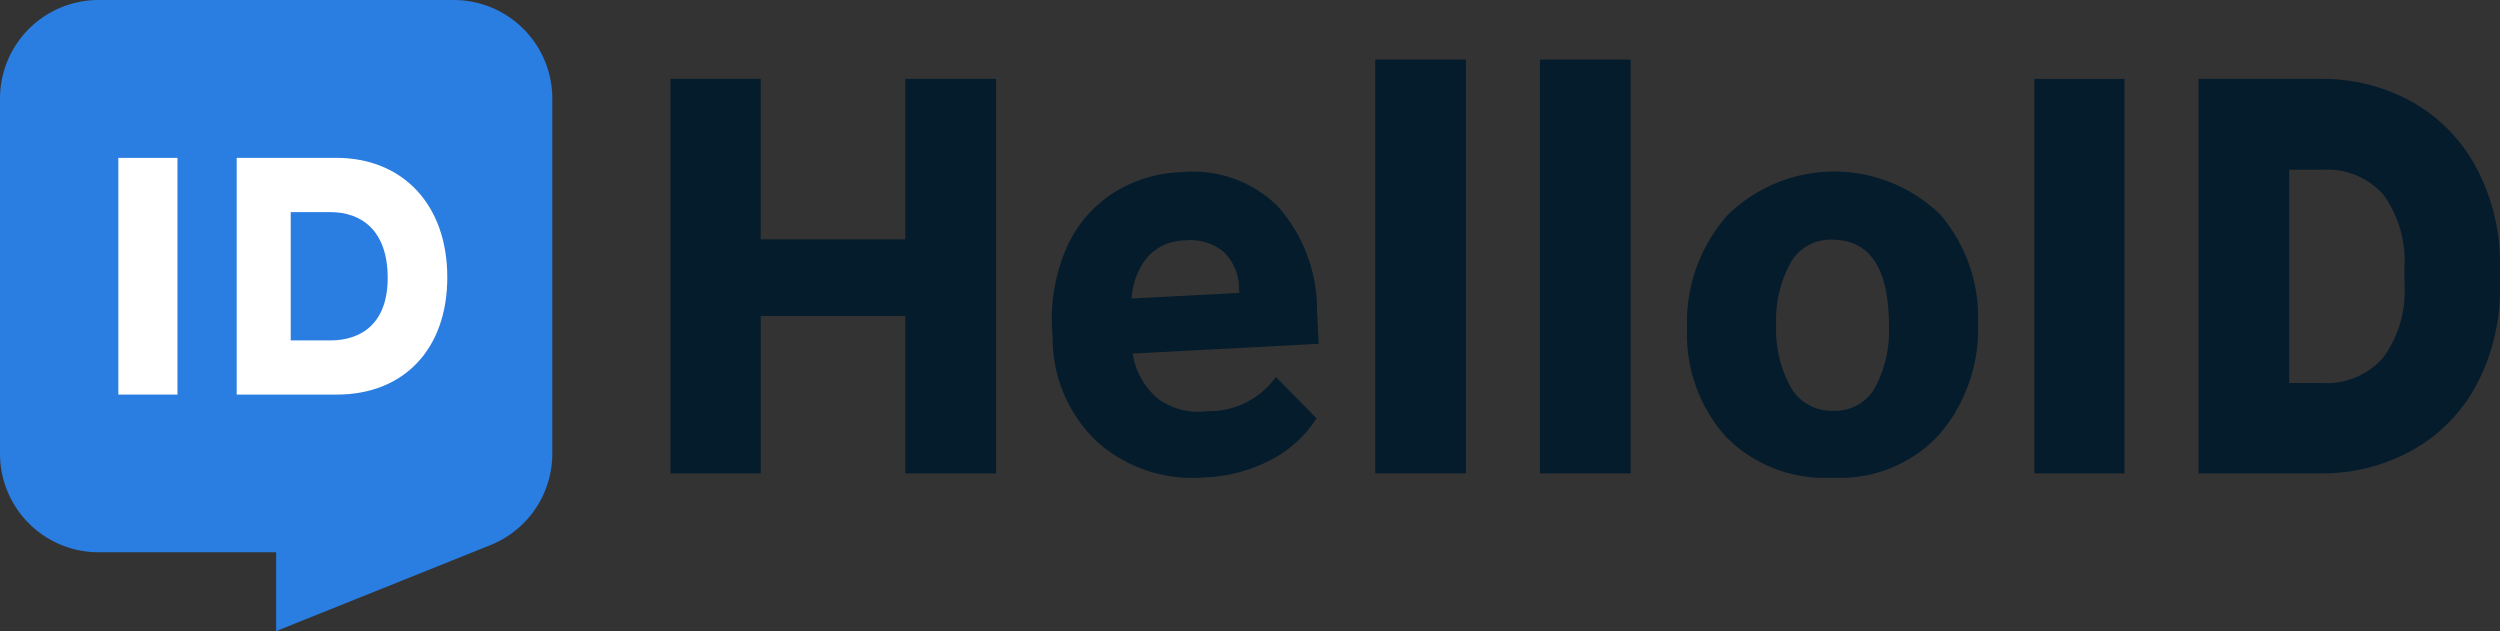 <?xml version="1.0" encoding="UTF-8"?><svg xmlns="http://www.w3.org/2000/svg" xmlns:xlink="http://www.w3.org/1999/xlink" width="112.898" height="28.504" viewBox="0 0 112.898 28.504"><rect x="0" y="0" width="112.898" height="28.504" fill="#333333" stroke="none"/><defs><clipPath id="clip-path"><rect id="Rectangle_251" data-name="Rectangle 251" width="112.898" height="28.503" fill="none"/></clipPath></defs><g id="Group_41543" data-name="Group 41543" transform="translate(0 0)"><g id="Group_188" data-name="Group 188" transform="translate(0 0)" clip-path="url(#clip-path)"><path id="Path_191" data-name="Path 191" d="M20.487,0H4.453A4.453,4.453,0,0,0,0,4.454V20.487a4.454,4.454,0,0,0,4.453,4.454H12.47V28.5l9.748-3.912h0a4.451,4.451,0,0,0,2.724-4.1V4.454A4.453,4.453,0,0,0,20.487,0" transform="translate(0 0)" fill="#2a7de1"/><path id="Path_192" data-name="Path 192" d="M7.7,9.011v-2.3H5.03V17.4H7.7Z" transform="translate(0.314 0.419)" fill="#fff"/><path id="Path_193" data-name="Path 193" d="M19.57,12.1c0-3.283-2.016-5.391-5.02-5.391H10.06V17.4h4.52c3.007,0,4.991-2.029,4.991-5.3M12.5,14.954V9.161h1.8c1.375,0,2.579.812,2.579,2.969,0,2.056-1.188,2.824-2.592,2.824Z" transform="translate(0.629 0.419)" fill="#fff"/><path id="Path_194" data-name="Path 194" d="M39.1,3.354H43.2V21.168H39.1v-7.11H32.574v7.11H28.5V3.354h4.071V10.6H39.1Z" transform="translate(1.781 0.209)" fill="#051c2c"/><rect id="Rectangle_248" data-name="Rectangle 248" width="4.097" height="18.687" transform="translate(62.104 2.69)" fill="#051c2c"/><rect id="Rectangle_249" data-name="Rectangle 249" width="4.097" height="18.687" transform="translate(69.542 2.69)" fill="#051c2c"/><path id="Path_195" data-name="Path 195" d="M78.287,21.116a6.242,6.242,0,0,1-4.864-1.889,6.941,6.941,0,0,1-1.718-4.851,7.3,7.3,0,0,1,1.8-5.086,6.876,6.876,0,0,1,9.622-.068,7.11,7.11,0,0,1,1.717,4.917,7.31,7.31,0,0,1-1.729,5.008,6.083,6.083,0,0,1-4.825,1.97m-.027-10.749a2.068,2.068,0,0,0-1.9,1.074,5.4,5.4,0,0,0-.634,2.777,5.388,5.388,0,0,0,.647,2.79,2.121,2.121,0,0,0,1.944,1.086A2.045,2.045,0,0,0,80.2,17.033a5.407,5.407,0,0,0,.623-2.762q0-3.9-2.564-3.9" transform="translate(4.481 0.455)" fill="#051c2c"/><rect id="Rectangle_250" data-name="Rectangle 250" width="4.07" height="17.815" transform="translate(91.87 3.563)" fill="#051c2c"/><path id="Path_196" data-name="Path 196" d="M51.637,21.1a6.464,6.464,0,0,1-4.822-1.549,6.422,6.422,0,0,1-2.073-4.689l-.018-.345a8.092,8.092,0,0,1,.58-3.625,5.668,5.668,0,0,1,2.048-2.549,6.082,6.082,0,0,1,3.168-1.022,5.466,5.466,0,0,1,4.352,1.5,7.045,7.045,0,0,1,1.812,4.8l.074,1.45-8.4.44A3.31,3.31,0,0,0,49.5,17.55a3.059,3.059,0,0,0,2.223.561,3.69,3.69,0,0,0,3.1-1.543l1.836,1.865A5.333,5.333,0,0,1,54.6,20.312a6.994,6.994,0,0,1-2.965.79m-.941-10.7a2.3,2.3,0,0,0-1.653.734,3.208,3.208,0,0,0-.73,1.889l4.86-.254-.014-.256a2.28,2.28,0,0,0-.715-1.619,2.384,2.384,0,0,0-1.748-.494" transform="translate(2.794 0.456)" fill="#051c2c"/><path id="Path_197" data-name="Path 197" d="M106.018,7.421a7.369,7.369,0,0,0-2.893-3.009,8.315,8.315,0,0,0-4.2-1.058h-5.48V21.169H98.96a8.37,8.37,0,0,0,4.195-1.077,7.331,7.331,0,0,0,2.884-3,9.316,9.316,0,0,0,1.021-4.419v-.819a9.272,9.272,0,0,0-1.041-4.436m-3.271,5.268a5.025,5.025,0,0,1-.971,3.26,3.387,3.387,0,0,1-2.753,1.14H97.539V7.456h1.513A3.374,3.374,0,0,1,101.8,8.592a5.118,5.118,0,0,1,.941,3.334Z" transform="translate(5.839 0.209)" fill="#051c2c"/></g></g></svg>